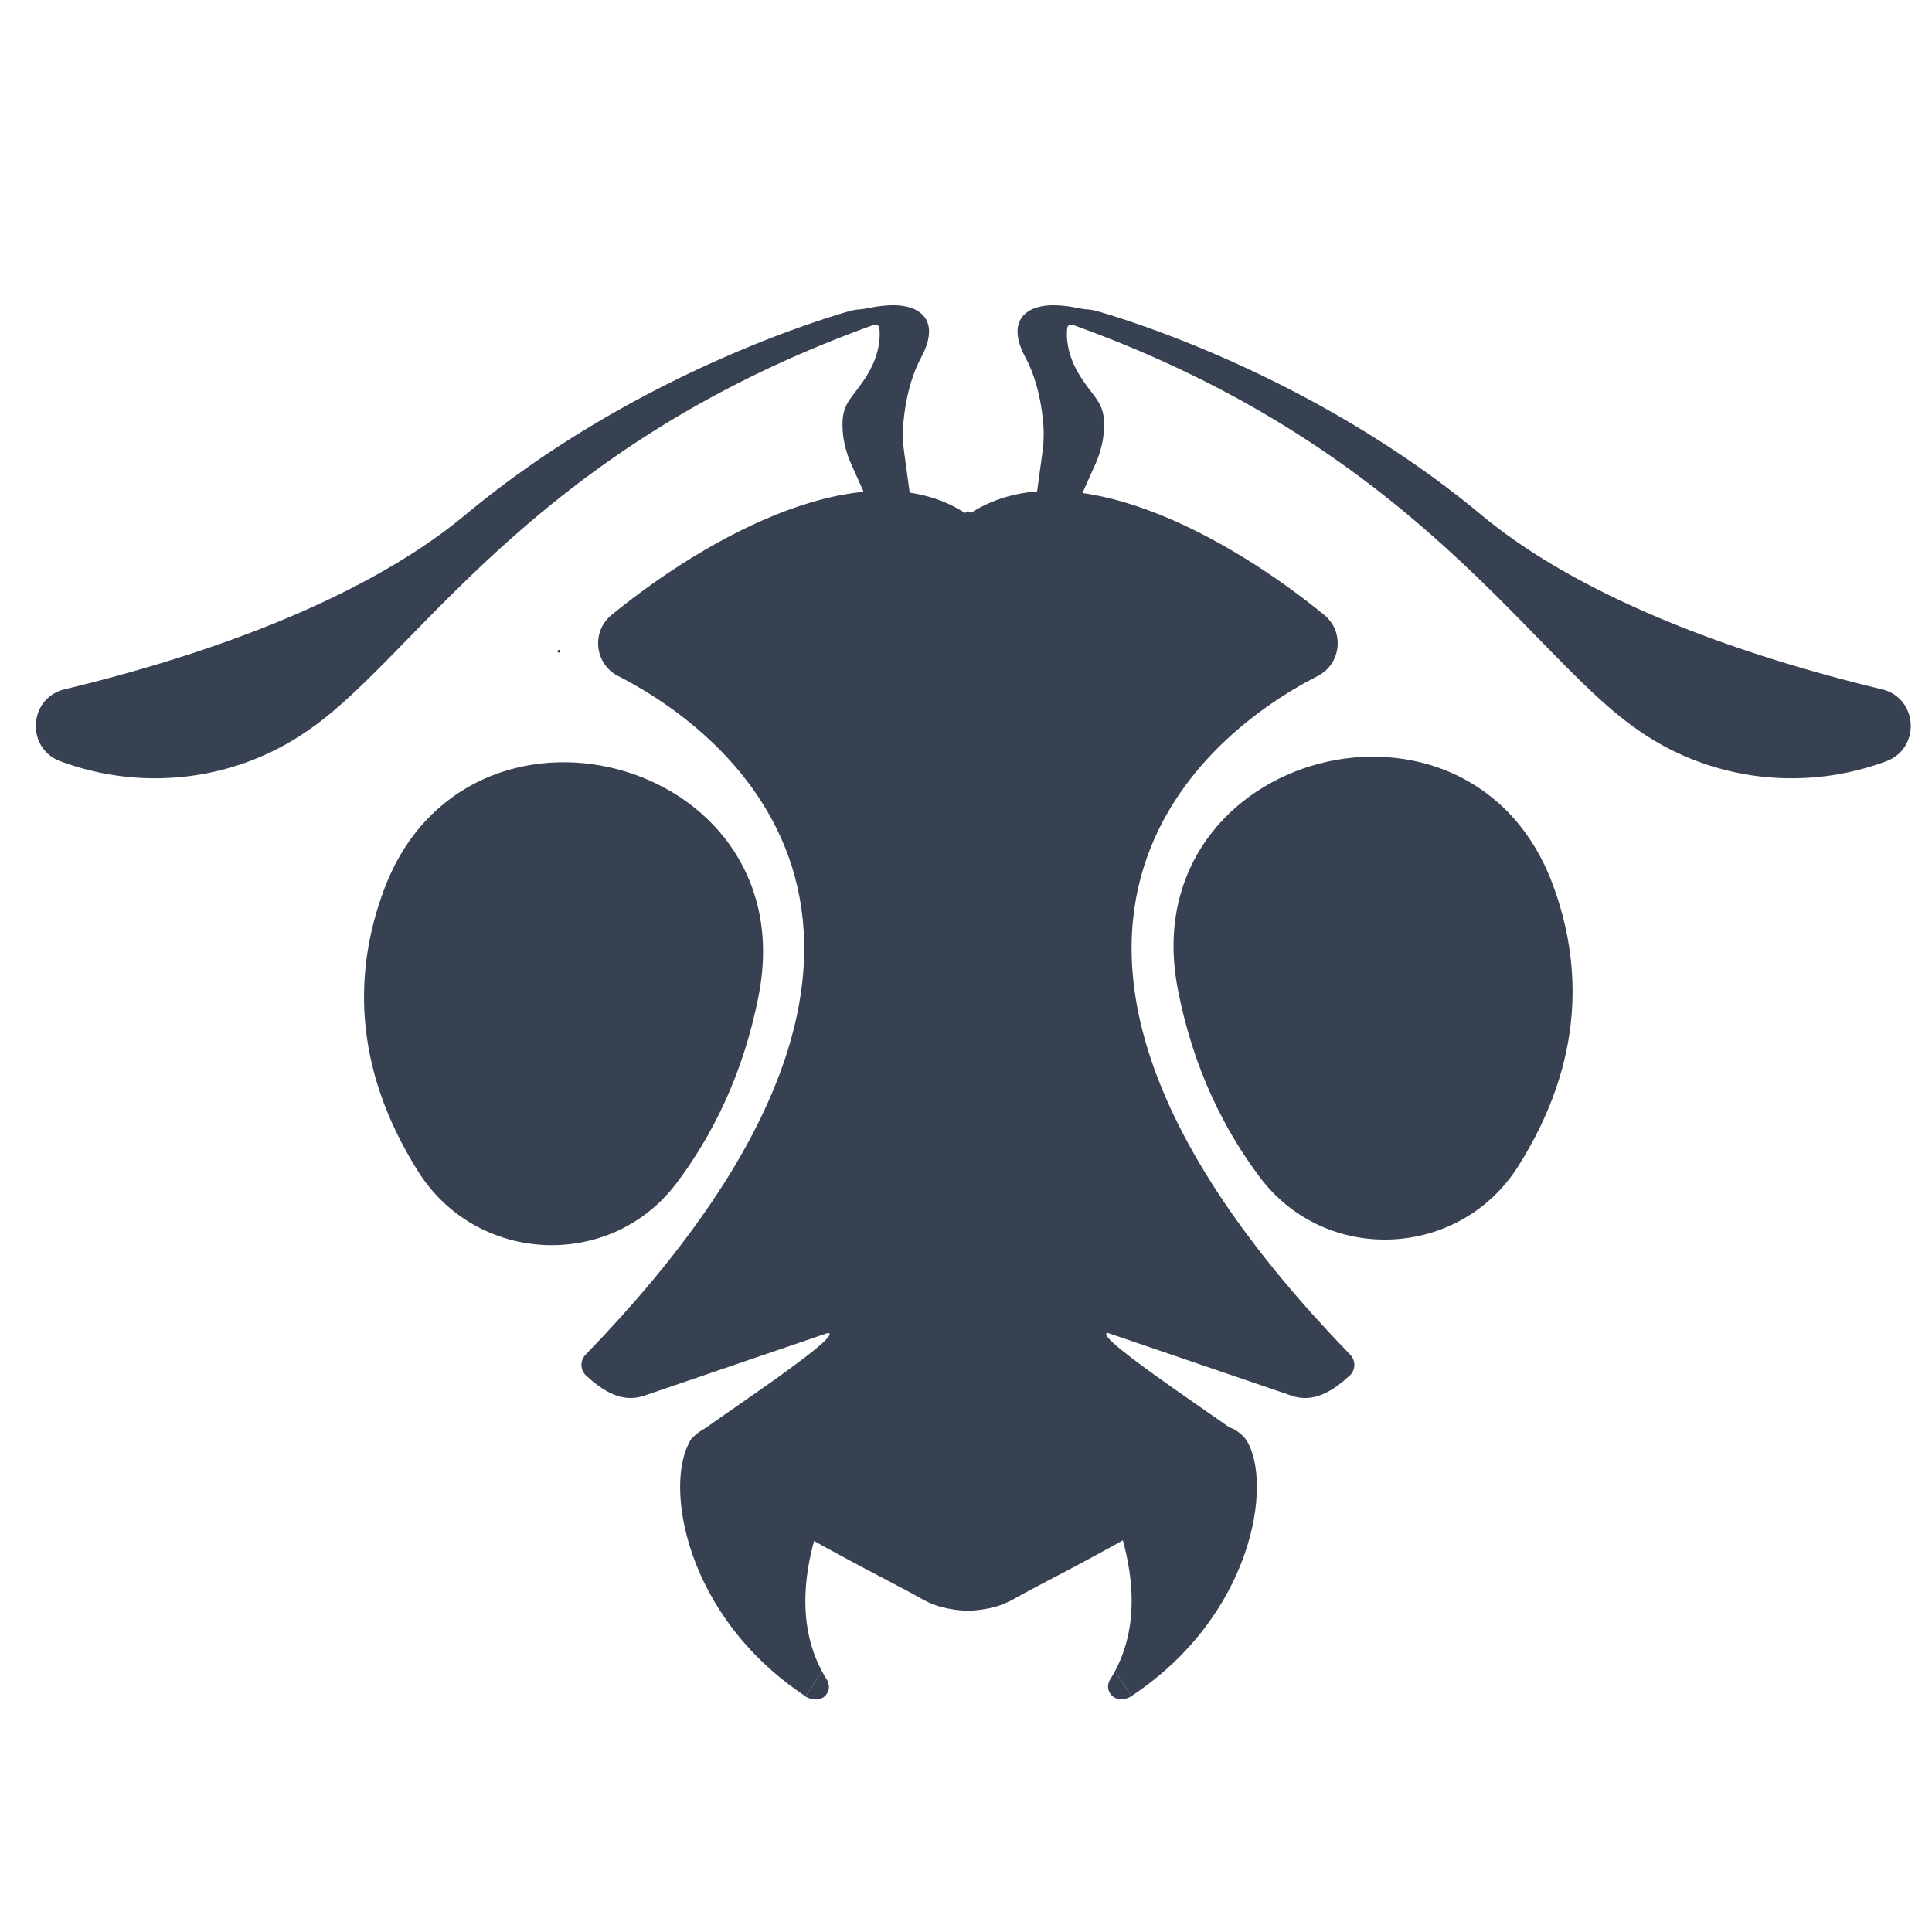 <svg xmlns="http://www.w3.org/2000/svg" viewBox="0 0 1365.333 1365.333">
  <defs>
    <clipPath id="a" clipPathUnits="userSpaceOnUse">
      <path d="M0 1024h1024V0H0Z"/>
    </clipPath>
  </defs>
  <g clip-path="url(#a)" transform="matrix(1.333 0 0 -1.333 0 1365.333)">
    <path d="m0 0-3.796 27.725a69.817 69.817 0 0 0-.4 15.5c.782 9.029 3.044 22.846 9.491 34.881 10.648 19.877-.873 28.667-18.092 27.415-7.865-.572-9.171-1.621-15.149-2.126a24.175 24.175 0 0 1-4.585-.815C-50.443 97.486-149.044 67.179-236.424-5.482c-58.723-48.831-149.952-77.507-212.409-92.48-19.197-4.602-20.768-31.311-2.26-38.18 43.642-16.194 92.572-10.404 130.848 16.087.786.544 1.577 1.097 2.371 1.66C-260.906-78.052-200.27 30.528-19.758 95.264c1.266.454 2.644-.376 2.803-1.712.514-4.312.471-13.717-6.621-25.171-7.755-12.525-13.235-13.968-12.886-27.265.179-6.805 1.829-13.49 4.607-19.704l11.254-25.169A287.957 287.957 0 0 0-3.657-.439C-2.439-.238-1.219-.104 0 0" style="fill:#374151;fill-opacity:1;fill-rule:nonzero;stroke:none" transform="translate(483.139 756.797)"/>
    <path d="M0 0c-62.456 14.973-153.686 43.649-212.409 92.48-87.38 72.661-185.98 102.968-203.893 108.062a24.226 24.226 0 0 1-4.585.815c-5.977.505-7.283 1.554-15.149 2.126-17.218 1.252-28.739-7.539-18.092-27.415 6.448-12.035 8.71-25.852 9.492-34.881a69.817 69.817 0 0 0-.4-15.5l-3.766-27.503a288.247 288.247 0 0 0 20.638-3.827l11.186 25.017c2.779 6.214 4.429 12.899 4.607 19.704.349 13.297-5.13 14.74-12.885 27.265-7.092 11.454-7.136 20.859-6.622 25.171.16 1.336 1.538 2.166 2.804 1.712C-248.563 128.49-187.927 19.91-130.959-20.433c.795-.563 1.585-1.116 2.372-1.661C-90.311-48.584-41.381-54.374 2.26-38.18 20.768-31.312 19.198-4.602 0 0" style="fill:#374151;fill-opacity:1;fill-rule:nonzero;stroke:none" transform="translate(997.694 658.835)"/>
    <path d="M0 0s-.057-.311-.144-.879a6.623 6.623 0 0 1 2.731-4.72c21.644-15.621 43.26-29.522 63.081-41.406a159.036 159.036 0 0 0 6.188 14.143z" style="fill:#374151;fill-opacity:1;fill-rule:nonzero;stroke:none" transform="translate(366.283 256.925)"/>
    <path d="M0 0c18.397 24.472 35.166 56.958 43.383 99.066.236 1.213.457 2.419.66 3.616 21.039 123.512-155.744 169.934-199.337 52.471-15.405-41.507-17.276-92.783 18.255-149.156C-105.979-43.281-35.003-46.56 0 0" style="fill:#374151;fill-opacity:1;fill-rule:nonzero;stroke:none" transform="translate(358.763 397.146)"/>
    <path d="M0 0c.204-1.197.424-2.403.661-3.616 8.216-42.108 24.986-74.594 43.383-99.066 35.003-46.56 105.978-43.281 137.038 5.997 35.532 56.373 33.661 107.649 18.256 149.156C155.744 169.934-21.039 123.512 0 0" style="fill:#374151;fill-opacity:1;fill-rule:nonzero;stroke:none" transform="translate(623.887 502.788)"/>
    <path d="M0 0a.74.74 0 1 0-1.48 0A.74.74 0 0 0 0 0" style="fill:#374151;fill-opacity:1;fill-rule:nonzero;stroke:none" transform="translate(297.073 678.978)"/>
    <path d="M0 0c-208.851 215.61-84.963 325.277-17.308 359.774 12.547 6.398 14.417 23.533 3.512 32.445-51.169 41.814-134.485 87.936-187.356 54.071-.505.372-1.023.714-1.535 1.069-.513-.355-1.031-.697-1.536-1.069-52.871 33.865-136.187-12.257-187.356-54.071-10.905-8.912-9.034-26.047 3.512-32.445C-320.411 325.277-196.524 215.61-405.375 0c-3.021-3.118-2.913-8.149.294-11.077 8.863-8.093 19.312-15.101 31.712-10.336l96.474 32.955c10.679-.592-73.836-55.161-72.515-56.375-13.934-16.96 103.613-73.78 120.924-83.865 3.597-2.096 7.39-3.867 11.406-4.965 4.722-1.291 9.523-1.957 14.393-2.08 4.87.123 9.67.789 14.392 2.08 4.016 1.098 7.809 2.869 11.407 4.965 17.31 10.085 134.857 66.905 120.923 83.865 1.321 1.214-83.194 55.783-72.514 56.375l96.474-32.955C-19.606-26.178-9.157-19.17-.294-11.077 2.913-8.149 3.021-3.118 0 0" style="fill:#374151;fill-opacity:1;fill-rule:nonzero;stroke:none" transform="translate(715.824 306.047)"/>
    <path d="M0 0c1.345 3.437.073 7.488-2.891 9.057l-57.841 32.009c-1.752 2.219-8.88-2.961-11.006-6.429C-85.714 11.845-75.1-58.17-10.657-100.817l8.72 13.245C-12.14-68.526-15.864-40.517 0 0" style="fill:#374151;fill-opacity:1;fill-rule:nonzero;stroke:none" transform="translate(437.72 225.764)"/>
    <path d="M0 0c-.276.18-.553.36-.827.542L-.896.437C-.599.266-.299.143 0 0" style="fill:#374151;fill-opacity:1;fill-rule:nonzero;stroke:none" transform="translate(427.89 124.405)"/>
    <path d="M0 0c.299.455.542.942.732 1.456.754 2.043.315 4.397-.815 6.193a71.074 71.074 0 0 0-2.485 4.274l-8.72-13.245.026-.125C-6.943-3.883-2.276-3.457 0 0" style="fill:#374151;fill-opacity:1;fill-rule:nonzero;stroke:none" transform="translate(438.35 126.269)"/>
    <path d="M0 0c-1.345 3.437-.073 7.488 2.891 9.057l57.842 32.009c1.751 2.219 8.879-2.961 11.005-6.429C85.715 11.845 75.1-58.17 10.657-100.817l-8.72 13.245C12.14-68.526 15.864-40.517 0 0" style="fill:#374151;fill-opacity:1;fill-rule:nonzero;stroke:none" transform="translate(589.19 225.904)"/>
    <path d="M0 0c.276.18.553.36.827.542L.896.437C.599.266.299.143 0 0" style="fill:#374151;fill-opacity:1;fill-rule:nonzero;stroke:none" transform="translate(599.02 124.545)"/>
    <path d="M0 0a7.169 7.169 0 0 0-.732 1.456c-.754 2.043-.315 4.397.815 6.193a71.074 71.074 0 0 1 2.485 4.274l8.72-13.245-.027-.125C6.943-3.883 2.276-3.457 0 0" style="fill:#374151;fill-opacity:1;fill-rule:nonzero;stroke:none" transform="translate(588.559 126.41)"/>
  </g>
</svg>
